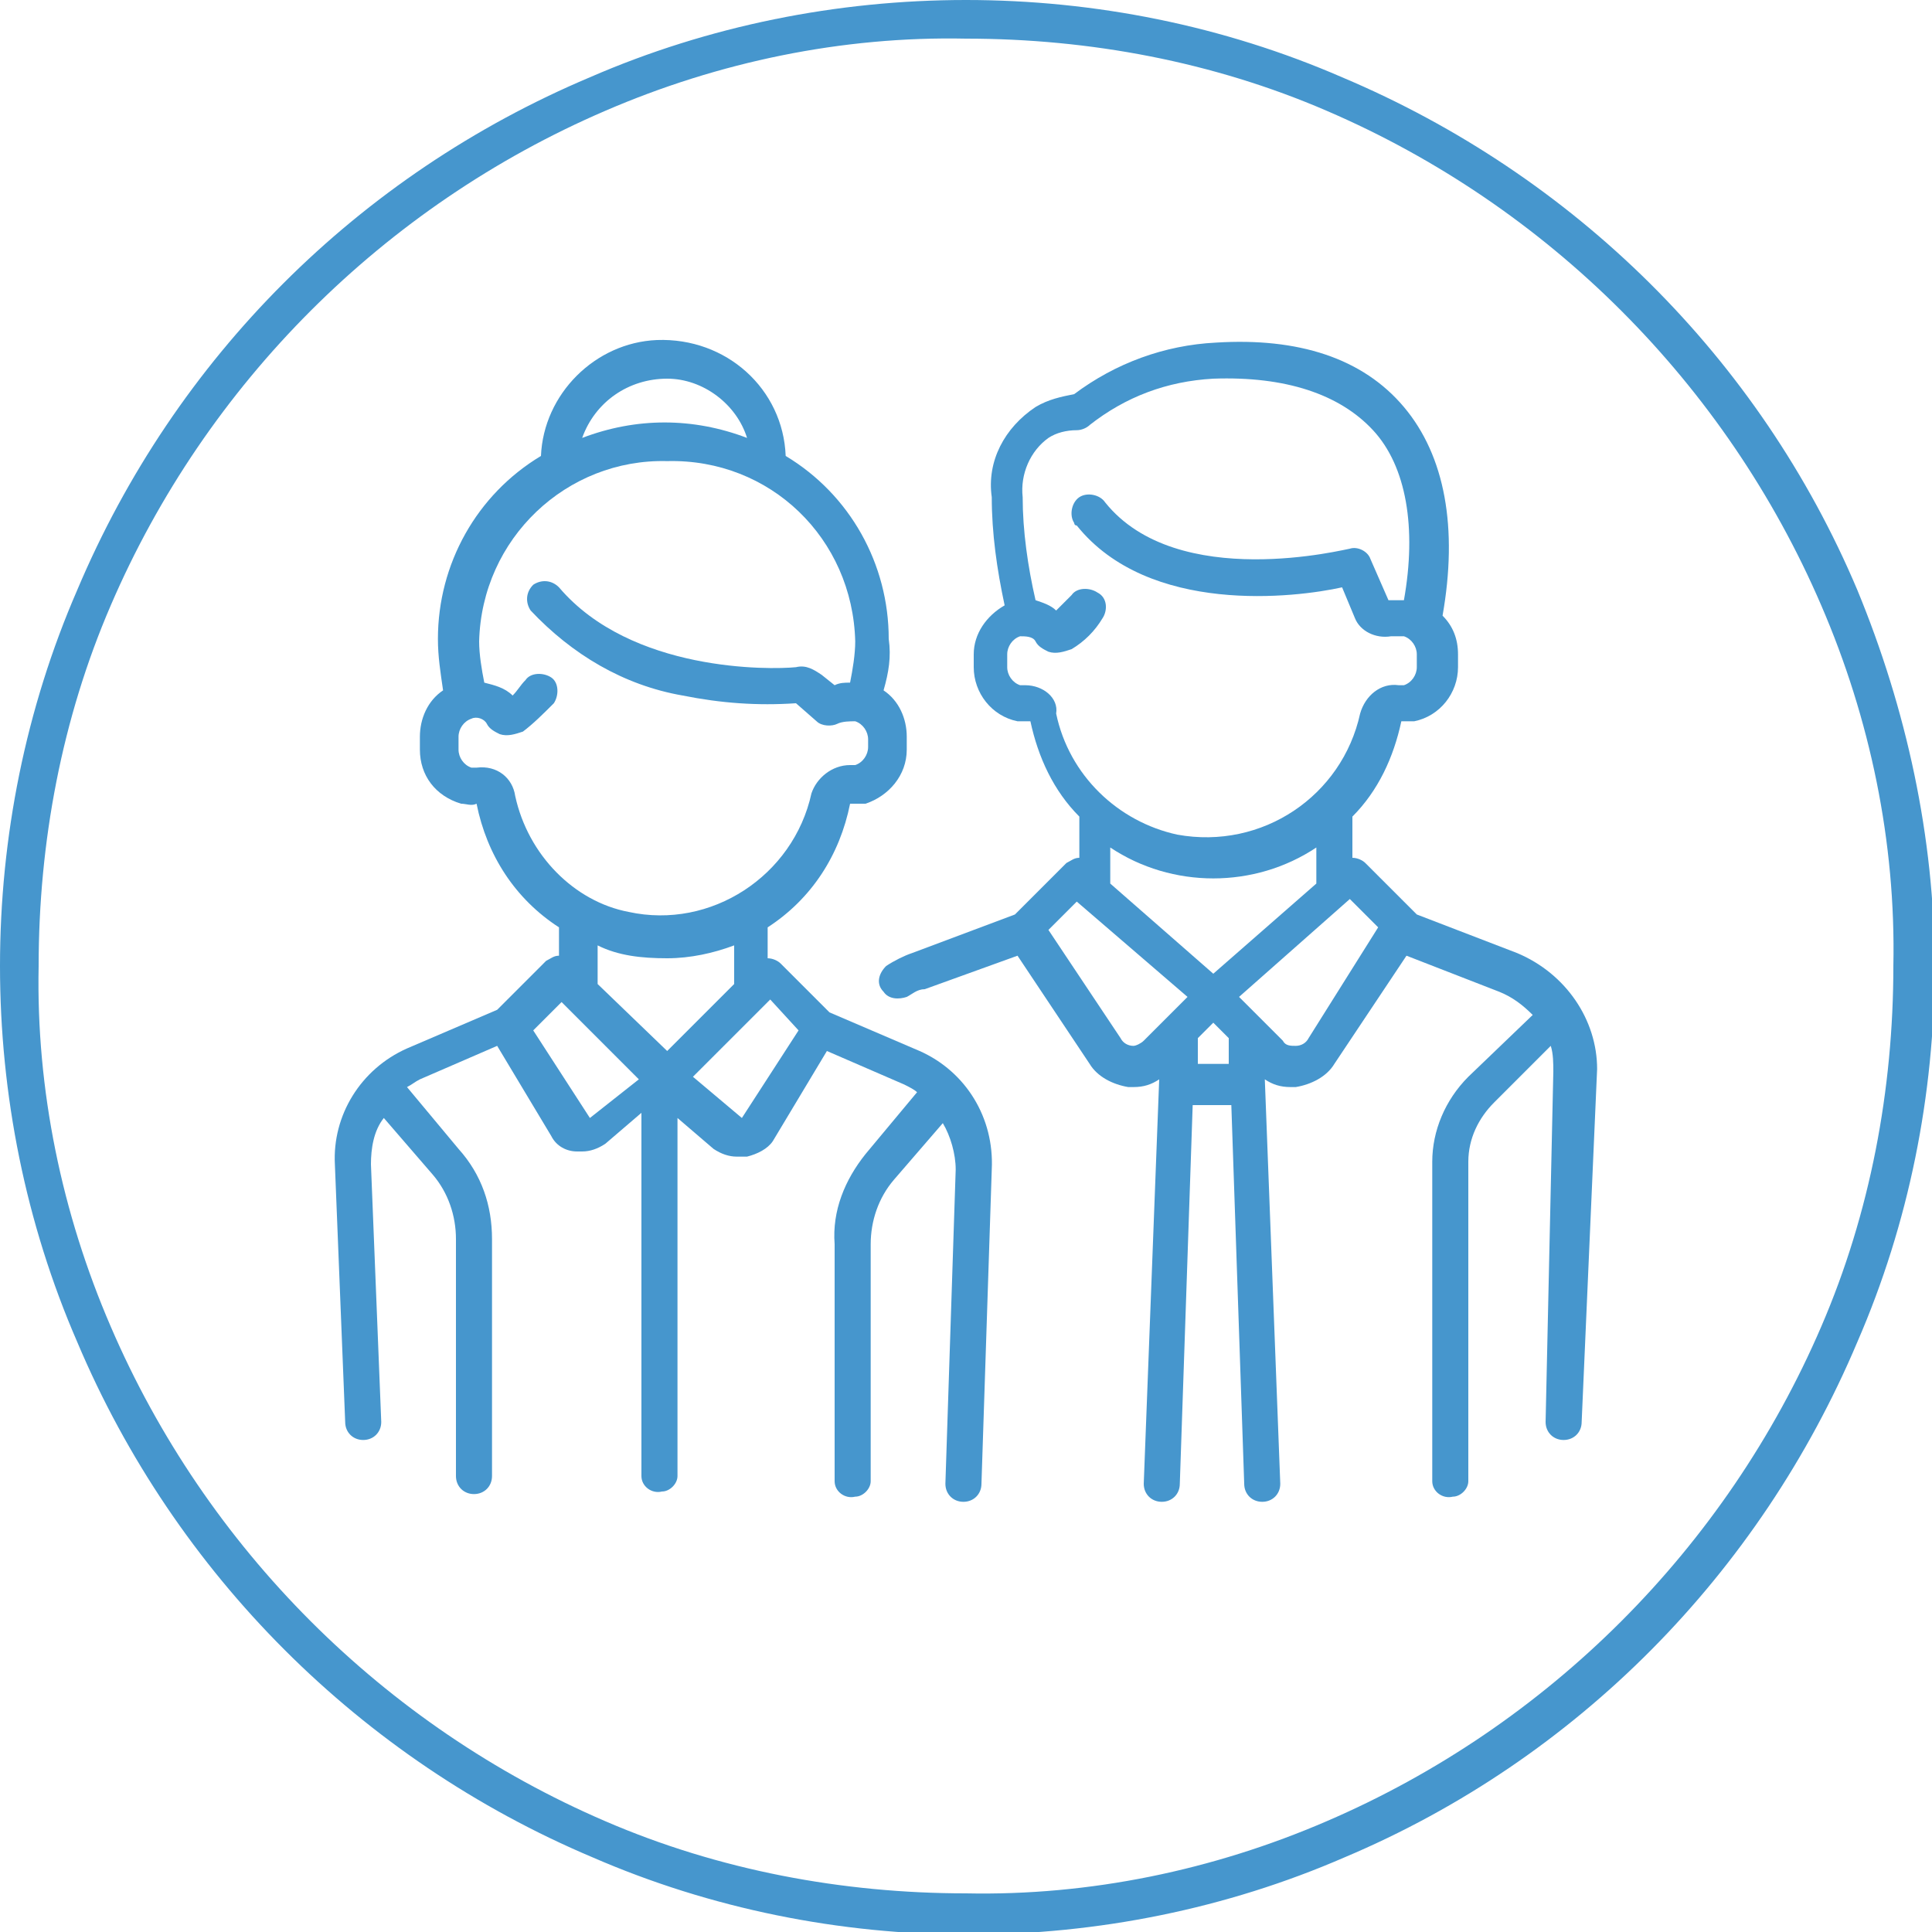<?xml version="1.0" encoding="utf-8"?>
<!-- Generator: $$$/GeneralStr/196=Adobe Illustrator 27.6.0, SVG Export Plug-In . SVG Version: 6.00 Build 0)  -->
<svg version="1.1" id="a8cb8567-342a-4051-98ca-b1d2f57282f5"
	 xmlns="http://www.w3.org/2000/svg" xmlns:xlink="http://www.w3.org/1999/xlink" x="0px" y="0px" viewBox="0 0 75 75"
	 style="enable-background:new 0 0 75 75;" xml:space="preserve">
<style type="text/css">
	.st0{fill:#4696CD;}
</style>
<path class="st0" d="M70.7,51.5C67,60.1,60.1,67,51.5,70.7c-4.4,1.9-9.2,2.9-14,2.8c-4.8,0-9.6-0.9-14-2.8C14.9,67,8,60.1,4.3,51.5
	c-1.9-4.4-2.9-9.2-2.8-14c0-4.8,0.9-9.6,2.8-14C8,14.9,14.9,8,23.5,4.3c4.4-1.9,9.2-2.9,14-2.8c4.8,0,9.6,0.9,14,2.8
	C60.1,8,67,14.9,70.7,23.5c1.9,4.4,2.9,9.2,2.8,14C73.5,42.3,72.6,47.1,70.7,51.5 M72.1,22.9c-3.8-9-11-16.1-20-19.9
	c-4.6-2-9.6-3-14.6-3s-10,1-14.6,3C13.9,6.8,6.8,13.9,3,22.9c-2,4.6-3,9.6-3,14.6s1,10,3,14.6c3.8,9,11,16.2,20,20
	c4.6,2,9.6,3,14.6,3s10-1,14.6-3c9-3.8,16.1-11,19.9-20c2-4.6,3-9.6,3-14.6S74,27.5,72.1,22.9"/>
<path class="st0" d="M50.8,40.3c-0.1,0.2-0.3,0.3-0.5,0.3s-0.4,0-0.5-0.2l-1.7-1.7l4.3-3.8l1.1,1.1L50.8,40.3z M46.5,41.3v-1
	l0.6-0.6l0.6,0.6v1H46.5z M44,40.6c-0.2,0-0.4-0.1-0.5-0.3l-2.8-4.2l1.1-1.1l4.3,3.7l-1.7,1.7C44.3,40.5,44.1,40.6,44,40.6
	 M39.8,26.6c-0.1,0-0.1,0-0.2,0c-0.3-0.1-0.5-0.4-0.5-0.7v-0.5c0-0.3,0.2-0.6,0.5-0.7c0.2,0,0.5,0,0.6,0.2s0.3,0.3,0.5,0.4
	c0.3,0.1,0.6,0,0.9-0.1c0.5-0.3,0.9-0.7,1.2-1.2c0.2-0.3,0.2-0.8-0.2-1c-0.3-0.2-0.8-0.2-1,0.1l0,0c-0.2,0.2-0.4,0.4-0.6,0.6
	c-0.2-0.2-0.5-0.3-0.8-0.4c-0.3-1.3-0.5-2.7-0.5-4c-0.1-0.9,0.3-1.8,1-2.3c0.3-0.2,0.7-0.3,1.1-0.3c0.2,0,0.4-0.1,0.5-0.2
	c1.4-1.1,3-1.7,4.8-1.8c2.8-0.1,4.9,0.6,6.2,2s1.7,3.8,1.2,6.6c-0.2,0-0.4,0-0.6,0l-0.7-1.6c-0.1-0.3-0.5-0.5-0.8-0.4
	c-0.1,0-6.7,1.7-9.5-1.8c-0.2-0.3-0.7-0.4-1-0.2c-0.3,0.2-0.4,0.7-0.2,1c0,0,0,0.1,0.1,0.1c2.8,3.5,8.5,2.8,10.3,2.4l0.5,1.2
	c0.2,0.5,0.8,0.8,1.4,0.7c0.2,0,0.4,0,0.5,0c0.3,0.1,0.5,0.4,0.5,0.7v0.5c0,0.3-0.2,0.6-0.5,0.7c-0.1,0-0.1,0-0.2,0
	c-0.7-0.1-1.3,0.4-1.5,1.1c-0.7,3.2-3.8,5.3-7.1,4.7c-2.3-0.5-4.2-2.3-4.7-4.7C41.1,27.1,40.5,26.6,39.8,26.6 M47.1,37.8l-4-3.5
	v-1.4c2.4,1.6,5.6,1.6,8,0v1.4L47.1,37.8z M58.9,37L55,35.5l-2-2c-0.1-0.1-0.3-0.2-0.5-0.2v-1.6c1-1,1.6-2.3,1.9-3.7
	c0.2,0,0.3,0,0.5,0c1-0.2,1.7-1.1,1.7-2.1v-0.5c0-0.6-0.2-1.1-0.6-1.5c0.6-3.4,0.1-6.2-1.5-8.1s-4.1-2.7-7.3-2.5
	c-2,0.1-3.9,0.8-5.5,2c-0.5,0.1-1,0.2-1.5,0.5c-1.2,0.8-1.9,2.1-1.7,3.5c0,1.4,0.2,2.8,0.5,4.2c-0.7,0.4-1.2,1.1-1.2,1.9v0.5
	c0,1,0.7,1.9,1.7,2.1c0.2,0,0.3,0,0.5,0c0.3,1.4,0.9,2.7,1.9,3.7v1.6c-0.2,0-0.3,0.1-0.5,0.2l-2,2l-4,1.5c-0.3,0.1-0.7,0.3-1,0.5
	c-0.3,0.3-0.4,0.7-0.1,1c0.2,0.3,0.6,0.3,0.9,0.2c0.2-0.1,0.4-0.3,0.7-0.3l3.6-1.3l2.8,4.2c0.3,0.5,0.9,0.8,1.5,0.9H44
	c0.4,0,0.7-0.1,1-0.3l-0.6,15.7c0,0.4,0.3,0.7,0.7,0.7l0,0l0,0c0.4,0,0.7-0.3,0.7-0.7l0.5-14.7h1.5l0.5,14.7c0,0.4,0.3,0.7,0.7,0.7
	l0,0c0.4,0,0.7-0.3,0.7-0.7l0,0l-0.6-15.7c0.3,0.2,0.6,0.3,1,0.3h0.2c0.6-0.1,1.2-0.4,1.5-0.9l2.8-4.2l3.6,1.4
	c0.5,0.2,0.9,0.5,1.3,0.9L57,41.8c-0.9,0.9-1.4,2.1-1.4,3.3v12.4c0,0.4,0.4,0.7,0.8,0.6c0.3,0,0.6-0.3,0.6-0.6V45.1
	c0-0.9,0.4-1.7,1-2.3l2.2-2.2c0.1,0.3,0.1,0.7,0.1,1L60,55.2c0,0.4,0.3,0.7,0.7,0.7l0,0c0.4,0,0.7-0.3,0.7-0.7L62,41.5
	C62,39.6,60.8,37.8,58.9,37"/>
<path class="st0" d="M28.8,43.4l-1.9-1.6l3-3L31,40L28.8,43.4z M22.9,43.4L20.7,40l1.1-1.1l3,3L22.9,43.4z M25.9,37.2
	c0.9,0,1.8-0.2,2.6-0.5v1.5l-2.6,2.6l-2.7-2.6v-1.5C24,37.1,24.9,37.2,25.9,37.2 M20,30.9c-0.1-0.7-0.7-1.2-1.5-1.1
	c-0.1,0-0.1,0-0.2,0c-0.3-0.1-0.5-0.4-0.5-0.7v-0.5c0-0.3,0.2-0.6,0.5-0.7c0.2-0.1,0.5,0,0.6,0.2s0.3,0.3,0.5,0.4
	c0.3,0.1,0.6,0,0.9-0.1c0.4-0.3,0.8-0.7,1.2-1.1c0.2-0.3,0.2-0.8-0.1-1c-0.3-0.2-0.8-0.2-1,0.1l0,0c-0.2,0.2-0.3,0.4-0.5,0.6
	c-0.3-0.3-0.7-0.4-1.1-0.5c-0.1-0.5-0.2-1.1-0.2-1.6c0.1-4,3.4-7.1,7.3-7l0,0c4-0.1,7.2,3,7.3,7c0,0.5-0.1,1.1-0.2,1.6
	c-0.2,0-0.4,0-0.6,0.1l-0.5-0.4c-0.3-0.2-0.6-0.4-1-0.3c-1,0.1-6.4,0.2-9.2-3.1c-0.3-0.3-0.7-0.3-1-0.1c-0.3,0.3-0.3,0.7-0.1,1
	c1.6,1.7,3.6,2.9,5.9,3.3c1.5,0.3,2.9,0.4,4.4,0.3l0.8,0.7c0.2,0.2,0.6,0.2,0.8,0.1S33,28,33.2,28c0.3,0.1,0.5,0.4,0.5,0.7V29
	c0,0.3-0.2,0.6-0.5,0.7c-0.1,0-0.1,0-0.2,0c-0.7,0-1.3,0.5-1.5,1.1c-0.7,3.2-3.9,5.3-7.1,4.6C22.3,35,20.5,33.2,20,30.9 M25.9,14.7
	c1.4,0,2.7,1,3.1,2.3c-2.1-0.8-4.3-0.8-6.4,0C23.1,15.6,24.4,14.7,25.9,14.7 M35.7,40.8l-3.5-1.5l-1.9-1.9c-0.1-0.1-0.3-0.2-0.5-0.2
	V36c1.7-1.1,2.8-2.8,3.2-4.8c0.2,0,0.4,0,0.6,0c0.9-0.3,1.6-1.1,1.6-2.1v-0.5c0-0.7-0.3-1.4-0.9-1.8c0.2-0.7,0.3-1.3,0.2-2
	c0-2.9-1.5-5.6-4-7.1c-0.1-2.6-2.3-4.6-5-4.5c-2.4,0.1-4.4,2.1-4.5,4.5c-2.5,1.5-4,4.2-4,7.1c0,0.7,0.1,1.3,0.2,2
	c-0.6,0.4-0.9,1.1-0.9,1.8v0.5c0,1,0.6,1.8,1.6,2.1c0.2,0,0.4,0.1,0.6,0c0.4,2,1.5,3.7,3.2,4.8v1.1c-0.2,0-0.3,0.1-0.5,0.2l-1.9,1.9
	l-3.5,1.5c-1.8,0.8-2.9,2.6-2.8,4.5l0.4,10c0,0.4,0.3,0.7,0.7,0.7l0,0c0.4,0,0.7-0.3,0.7-0.7l0,0l-0.4-10c0-0.6,0.1-1.3,0.5-1.8
	l1.9,2.2c0.6,0.7,0.9,1.6,0.9,2.5v9.2c0,0.4,0.3,0.7,0.7,0.7c0.4,0,0.7-0.3,0.7-0.7v-9.2c0-1.3-0.4-2.5-1.3-3.5l-2-2.4
	c0.2-0.1,0.3-0.2,0.5-0.3l3-1.3l2.1,3.5c0.2,0.4,0.6,0.6,1,0.6h0.2c0.3,0,0.6-0.1,0.9-0.3l1.4-1.2v14.1c0,0.4,0.4,0.7,0.8,0.6
	c0.3,0,0.6-0.3,0.6-0.6V43.4l1.4,1.2c0.3,0.2,0.6,0.3,0.9,0.3H29c0.4-0.1,0.8-0.3,1-0.6l2.1-3.5l3,1.3c0.2,0.1,0.4,0.2,0.5,0.3
	l-2,2.4c-0.8,1-1.3,2.2-1.2,3.5v9.2c0,0.4,0.4,0.7,0.8,0.6c0.3,0,0.6-0.3,0.6-0.6v-9.2c0-0.9,0.3-1.8,0.9-2.5l1.9-2.2
	c0.3,0.5,0.5,1.2,0.5,1.8l-0.4,12.2c0,0.4,0.3,0.7,0.7,0.7l0,0l0,0c0.4,0,0.7-0.3,0.7-0.7l0.4-12.2C38.6,43.4,37.5,41.6,35.7,40.8"
	/>
</svg>
